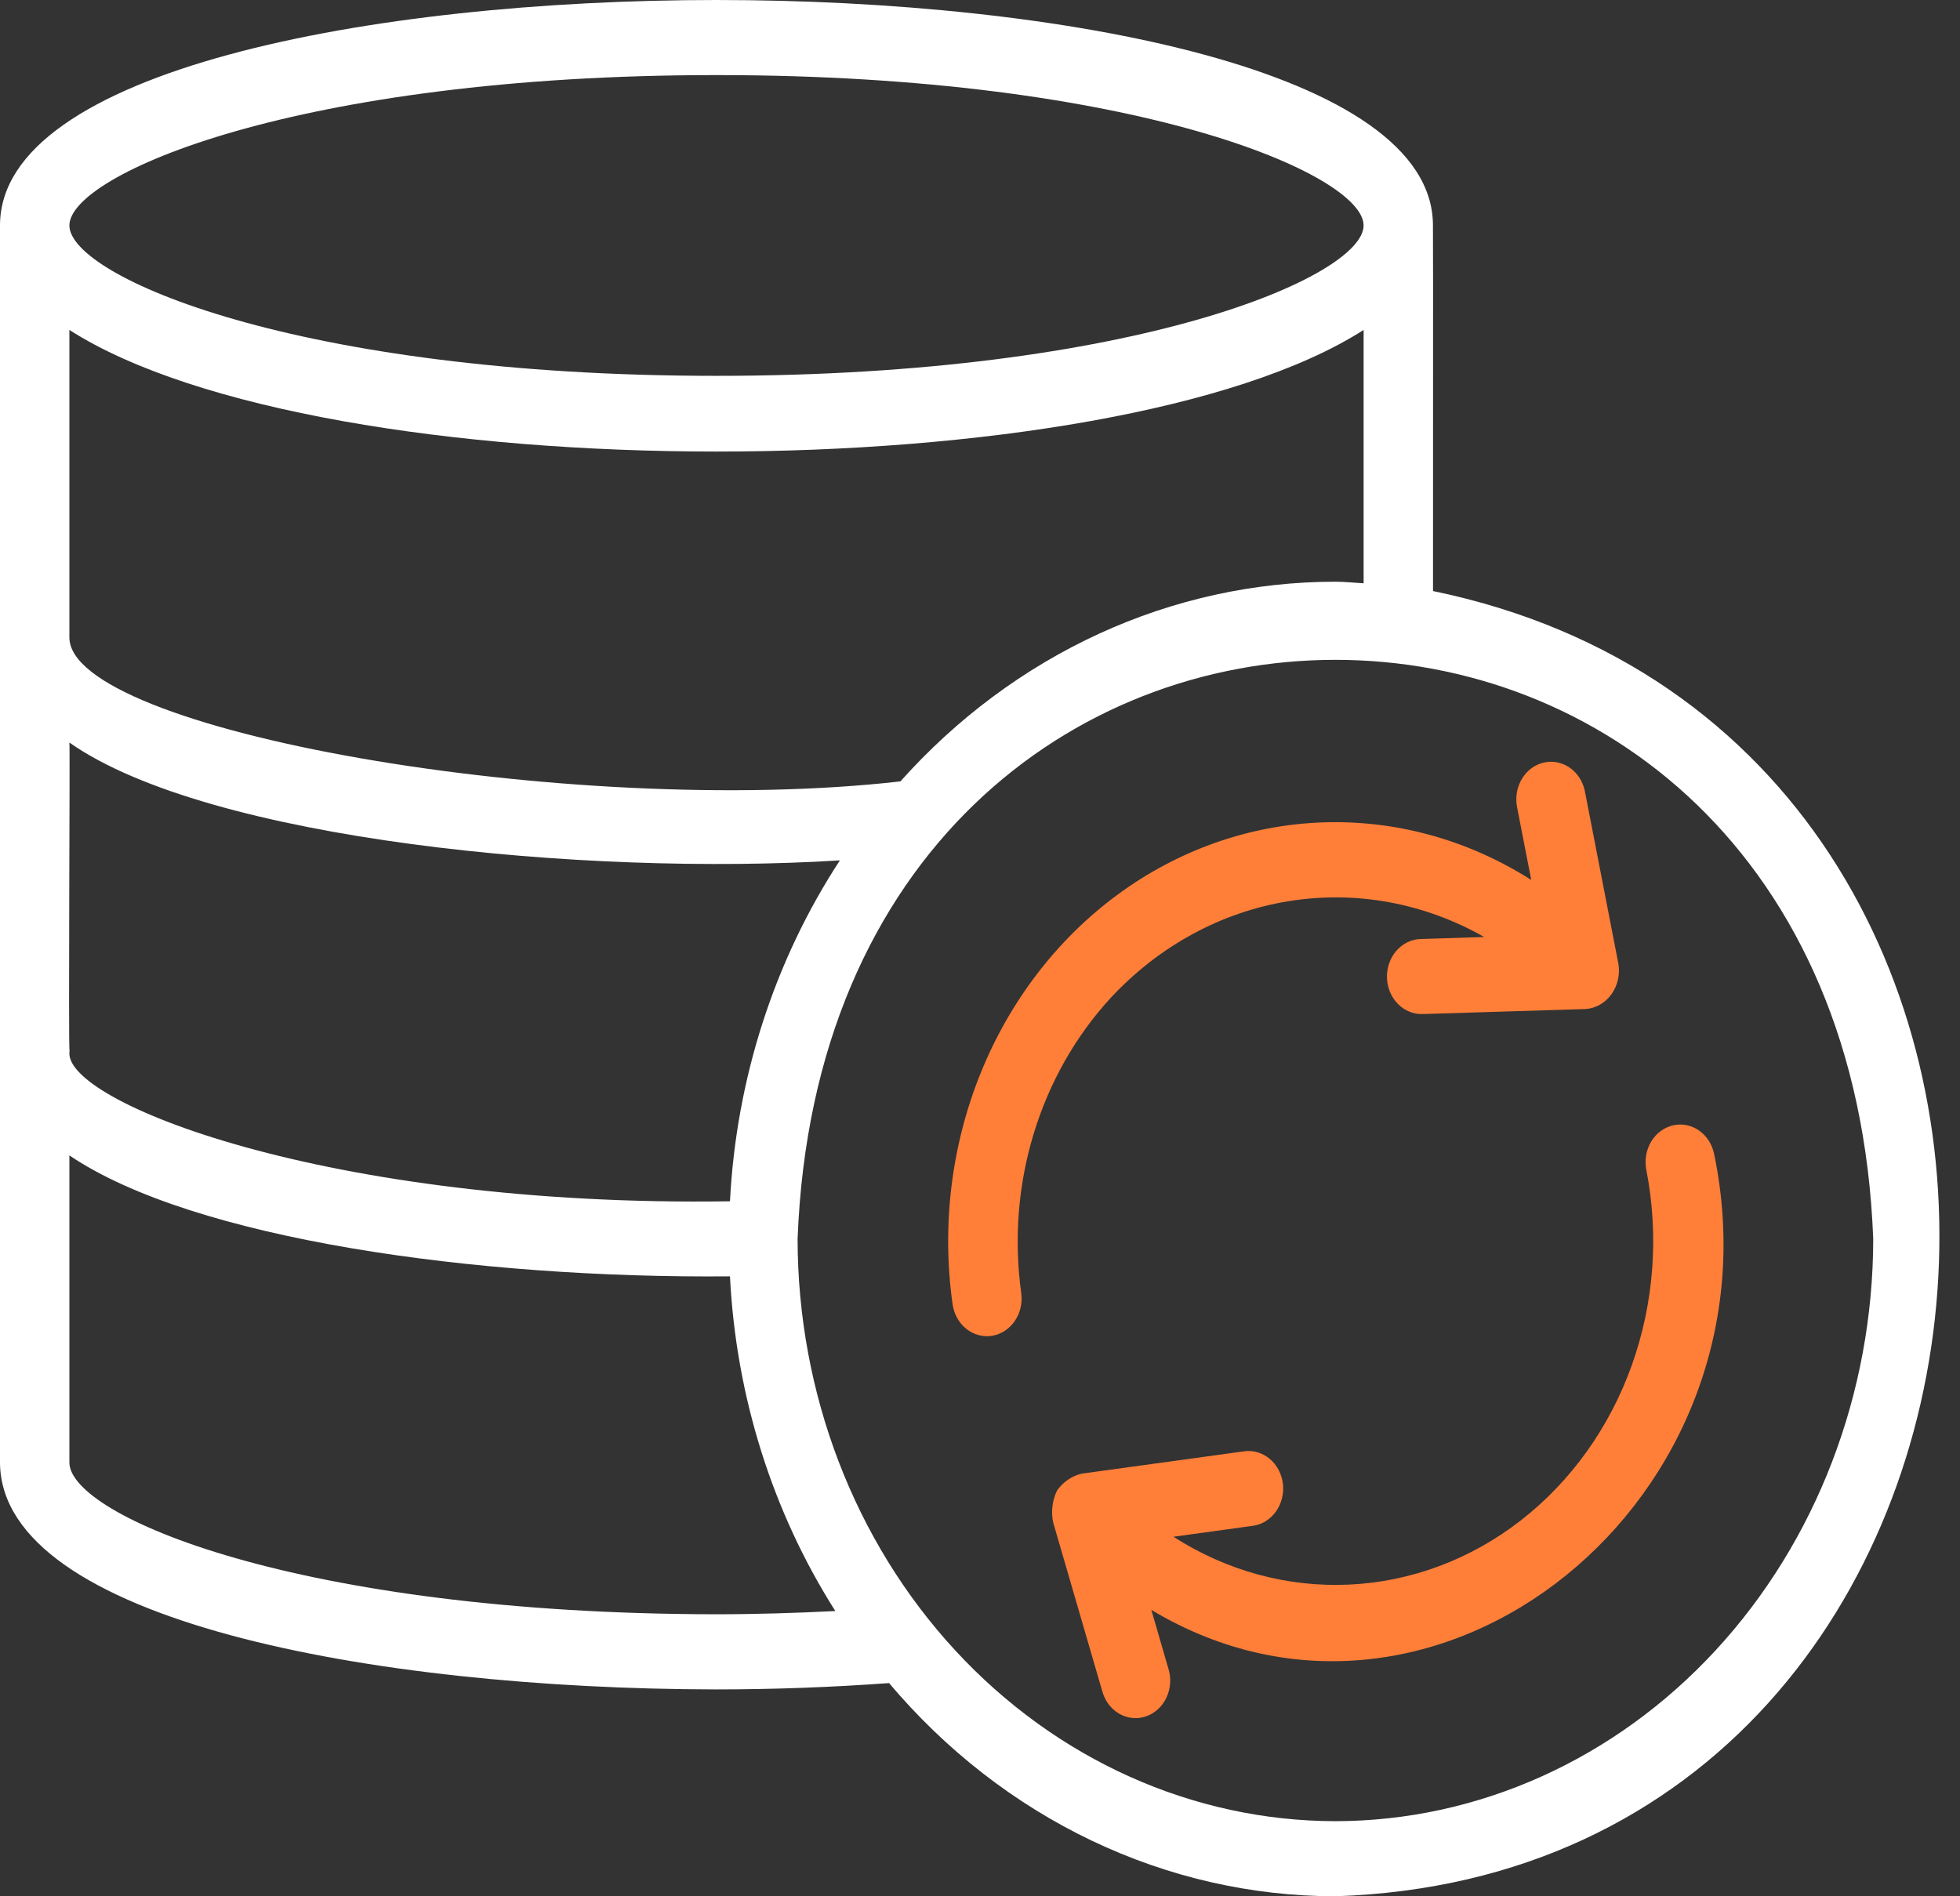 <svg width="62" height="60" viewBox="0 0 62 60" fill="none" xmlns="http://www.w3.org/2000/svg">
<rect x="0" y="0" width="62" height="60" fill="#333333" stroke="none"/>
<path d="M45.33 18.701C45.326 18.686 45.338 7.133 45.328 7.12C45.306 2.229 33.57 0 22.664 0C11.749 0 0 2.232 0 7.133V46.314C0.093 51.266 11.76 53.438 22.655 53.455C24.479 53.454 26.303 53.387 28.123 53.254C29.915 55.378 32.096 57.075 34.527 58.236C36.958 59.398 39.585 59.998 42.242 60C65.86 59.23 68.378 23.458 45.33 18.701ZM42.242 18.406C39.675 18.406 37.133 18.965 34.769 20.05C32.405 21.136 30.267 22.725 28.482 24.724C18.06 25.912 2.147 23.111 2.195 20.156V10.44C10.213 15.57 35.12 15.57 43.135 10.44V18.455C42.838 18.441 42.544 18.406 42.242 18.406ZM23.091 38.01C10.355 38.205 1.918 34.836 2.201 33.254C2.157 33.228 2.219 23.528 2.195 23.495C6.588 26.584 18.52 27.728 26.568 27.223C24.495 30.393 23.29 34.132 23.091 38.01ZM22.664 2.376C35.908 2.376 43.134 5.52 43.134 7.133C43.134 8.747 35.908 11.892 22.664 11.892C9.419 11.892 2.195 8.748 2.195 7.133C2.195 5.519 9.419 2.376 22.664 2.376ZM22.655 51.077C9.393 51.063 2.195 47.955 2.195 46.274V36.558C6.115 39.213 15.073 40.457 23.091 40.385C23.281 44.18 24.435 47.844 26.424 50.975C25.195 51.036 23.945 51.077 22.655 51.077ZM42.242 57.624C37.732 57.618 33.407 55.675 30.218 52.222C27.029 48.769 25.235 44.087 25.23 39.203C26.164 14.766 58.325 14.773 59.255 39.203C59.25 44.087 57.456 48.769 54.266 52.222C51.077 55.675 46.753 57.618 42.242 57.624Z" fill="white"/>
<path d="M35.135 31.573C36.659 29.933 38.626 28.862 40.751 28.516C42.876 28.169 45.047 28.566 46.95 29.648L44.924 29.711C44.636 29.724 44.364 29.86 44.167 30.088C43.971 30.317 43.865 30.62 43.873 30.932C43.882 31.244 44.003 31.541 44.211 31.756C44.42 31.973 44.698 32.091 44.987 32.086L50.152 31.927C50.31 31.917 50.465 31.871 50.607 31.791C50.748 31.711 50.871 31.6 50.97 31.465C51.069 31.33 51.139 31.173 51.178 31.006C51.217 30.839 51.222 30.665 51.194 30.495L50.131 25.021C50.066 24.718 49.894 24.456 49.652 24.289C49.41 24.122 49.118 24.064 48.837 24.128C48.556 24.191 48.31 24.371 48.151 24.629C47.991 24.887 47.931 25.203 47.983 25.508L48.437 27.842C46.441 26.573 44.155 25.941 41.842 26.021C39.529 26.102 37.284 26.89 35.368 28.296C33.452 29.701 31.944 31.666 31.017 33.962C30.091 36.258 29.784 38.791 30.133 41.268C30.177 41.58 30.333 41.86 30.568 42.047C30.802 42.234 31.095 42.312 31.383 42.265C31.671 42.218 31.93 42.048 32.102 41.795C32.275 41.541 32.347 41.223 32.304 40.912C32.07 39.224 32.204 37.5 32.696 35.879C33.187 34.257 34.023 32.782 35.135 31.573ZM54.221 36.504C54.156 36.2 53.984 35.935 53.741 35.768C53.498 35.6 53.204 35.542 52.923 35.607C52.641 35.672 52.394 35.854 52.235 36.114C52.077 36.375 52.019 36.692 52.074 36.998C52.482 39.067 52.324 41.219 51.62 43.192C50.916 45.165 49.695 46.873 48.108 48.107C46.521 49.341 44.636 50.047 42.685 50.138C40.733 50.23 38.799 49.704 37.119 48.624L39.623 48.279C39.767 48.261 39.906 48.212 40.032 48.135C40.158 48.057 40.269 47.954 40.358 47.831C40.447 47.707 40.513 47.566 40.551 47.414C40.59 47.263 40.6 47.105 40.582 46.95C40.563 46.794 40.517 46.644 40.445 46.508C40.373 46.372 40.276 46.253 40.162 46.157C40.047 46.062 39.916 45.992 39.776 45.951C39.636 45.911 39.49 45.901 39.346 45.922L34.221 46.627C33.908 46.698 33.629 46.889 33.435 47.165C33.288 47.472 33.244 47.825 33.312 48.163L34.864 53.499C34.904 53.651 34.972 53.794 35.064 53.918C35.155 54.042 35.269 54.145 35.398 54.22C35.528 54.296 35.669 54.343 35.816 54.358C35.962 54.373 36.109 54.356 36.249 54.308C36.389 54.261 36.519 54.183 36.631 54.08C36.742 53.977 36.834 53.851 36.9 53.709C36.966 53.567 37.005 53.412 37.015 53.254C37.024 53.095 37.005 52.936 36.956 52.786L36.42 50.938C45.425 56.345 56.484 47.413 54.221 36.504Z" fill="#FF7F39"/>
</svg>
